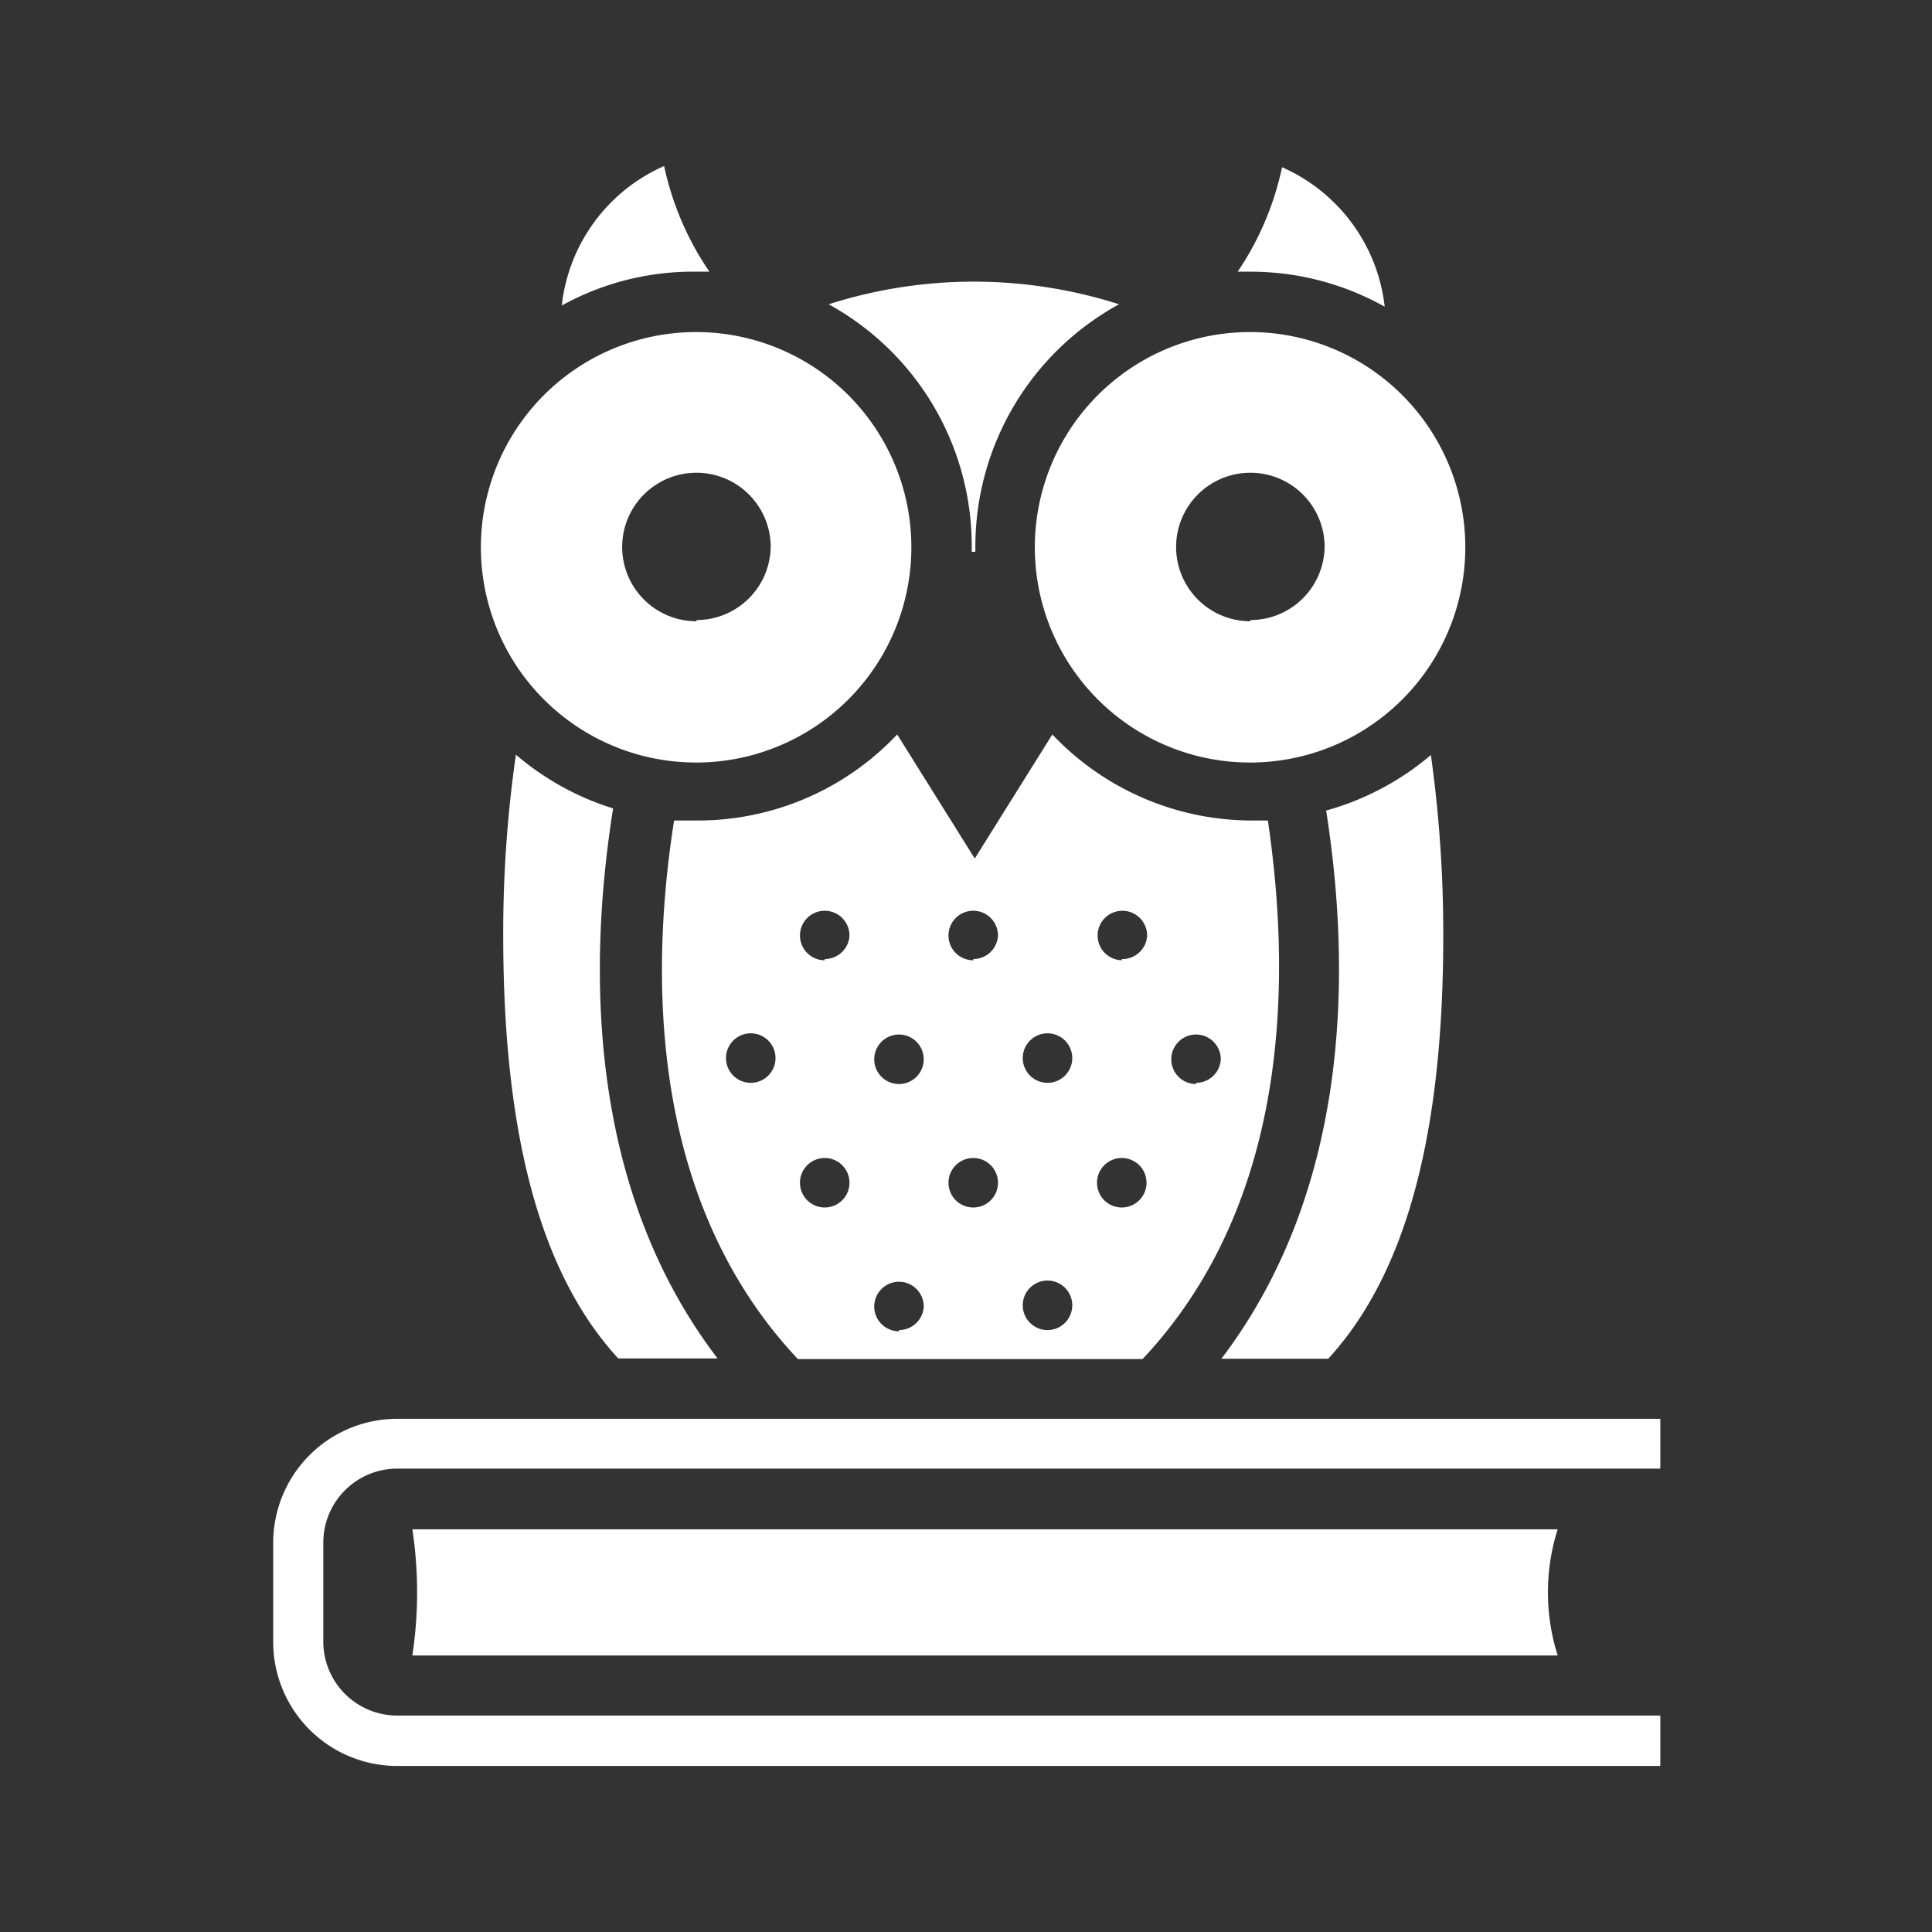 <svg id="Artwork" xmlns="http://www.w3.org/2000/svg" width="64" height="64" viewBox="0 0 64 64">
  <rect x="0" y="0" width="64" height="64" fill="#333333" stroke="none"/>
  <title>co-icon-product-compentence_and_learing-white</title>
  <g>
    <path d="M41.42,9a9.08,9.08,0,0,1,4.45,1.16,5.75,5.75,0,0,0-3.4-4.62A9.83,9.83,0,0,1,41,9Z" fill="#fff"/>
    <path d="M23.07,9l.43,0A9.83,9.83,0,0,1,22,5.5a5.73,5.73,0,0,0-3.39,4.62A9,9,0,0,1,23.07,9Z" fill="#fff"/>
    <path d="M32.19,18.08c0,.07,0,.13,0,.2h.12c0-.07,0-.13,0-.2a9.15,9.15,0,0,1,4.76-8,15.8,15.8,0,0,0-9.62,0A9.13,9.13,0,0,1,32.19,18.08Z" fill="#fff"/>
    <path d="M20.31,26.78A9.09,9.09,0,0,1,17.09,25a41.4,41.4,0,0,0-.42,6c0,7.11,1.44,11.42,3.81,14h3.29C19.41,39.29,19.49,31.93,20.31,26.78Z" fill="#fff"/>
    <path d="M42,27.18c-.18,0-.35,0-.53,0a9.1,9.1,0,0,1-6.61-2.85l-2.57,4.11-2.57-4.11a9.07,9.07,0,0,1-6.6,2.85c-.27,0-.53,0-.79,0-.81,5.16-.82,12.61,4.1,17.84H37.85C42.77,39.78,42.76,32.34,42,27.18ZM24.87,35.87a.82.82,0,1,1,0-1.64.82.82,0,0,1,0,1.64ZM27.32,40a.82.82,0,1,1,.82-.81A.82.82,0,0,1,27.32,40Zm0-8.19a.82.82,0,1,1,.82-.82A.82.82,0,0,1,27.32,31.77Zm2.46,12.29a.82.82,0,1,1,.82-.82A.82.82,0,0,1,29.78,44.06Zm0-8.19a.82.82,0,0,1,0-1.64.82.82,0,0,1,0,1.64ZM32.24,40a.82.82,0,1,1,.82-.81A.82.82,0,0,1,32.24,40Zm0-8.19a.82.82,0,1,1,.82-.82A.82.82,0,0,1,32.24,31.77ZM34.7,44.06a.82.82,0,1,1,.82-.82A.82.82,0,0,1,34.7,44.06Zm0-8.19a.82.82,0,1,1,.82-.82A.82.82,0,0,1,34.7,35.87ZM37.16,40a.82.82,0,1,1,.82-.81A.82.82,0,0,1,37.16,40Zm0-8.19A.82.82,0,1,1,38,31,.82.82,0,0,1,37.16,31.77Zm2.46,4.1a.82.82,0,1,1,.82-.82A.82.82,0,0,1,39.62,35.87Z" fill="#fff"/>
    <path d="M43.93,26.85c.81,5.15.86,12.46-3.47,18.16H44c2.37-2.59,3.81-6.9,3.81-14a42.81,42.81,0,0,0-.41-6A9.1,9.1,0,0,1,43.93,26.85Z" fill="#fff"/>
  </g>
  <path d="M23.07,11a7.13,7.13,0,1,0,7.12,7.12A7.13,7.13,0,0,0,23.07,11Zm0,9.58a2.46,2.46,0,1,1,2.46-2.46A2.46,2.46,0,0,1,23.07,20.54Z" fill="#fff"/>
  <path d="M41.42,11a7.13,7.13,0,1,0,7.12,7.12A7.13,7.13,0,0,0,41.42,11Zm0,9.58a2.46,2.46,0,1,1,2.46-2.46A2.46,2.46,0,0,1,41.42,20.54Z" fill="#fff"/>
  <path d="M51.6,50.66H13.66a14,14,0,0,1,0,4.18H51.6A6.93,6.93,0,0,1,51.6,50.66Z" fill="#fff"/>
  <path d="M55,58.5H13.16a4.11,4.11,0,0,1-4.11-4.11V51.11A4.11,4.11,0,0,1,13.16,47H55v1.65H13.16a2.45,2.45,0,0,0-2.45,2.45v3.28a2.45,2.45,0,0,0,2.45,2.45H55Z" fill="#fff"/>
</svg>
